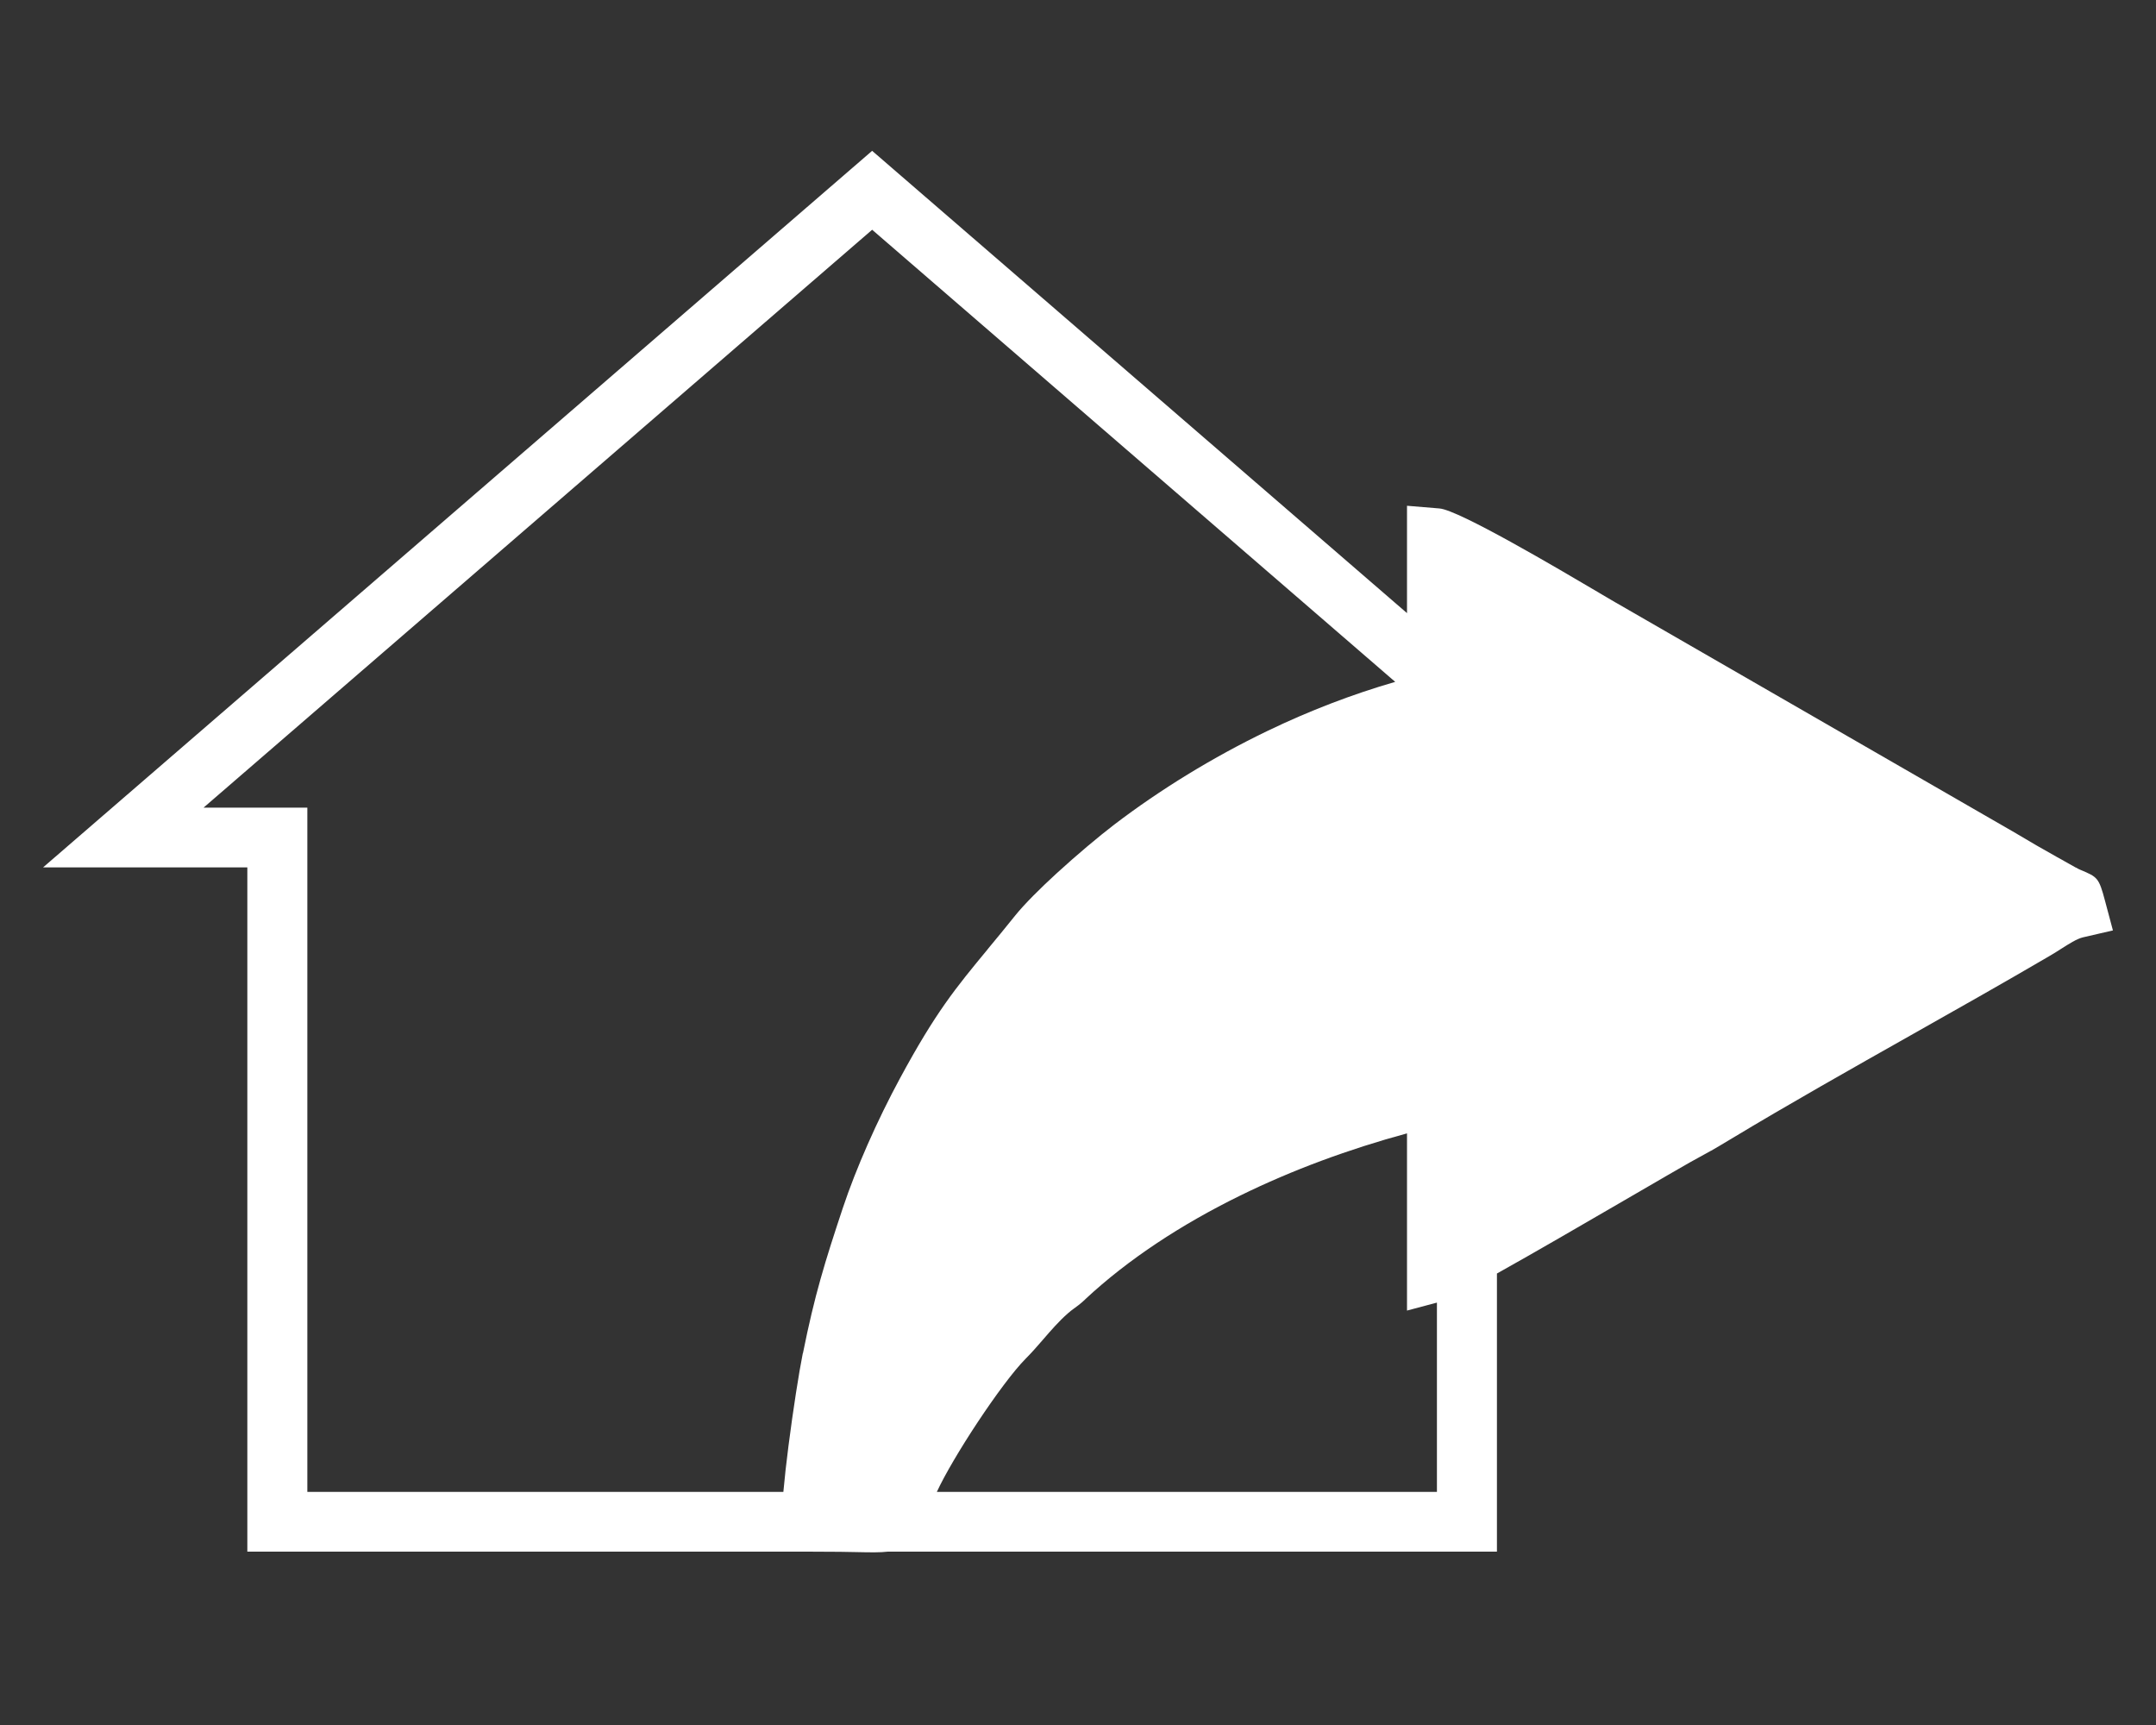 <svg xmlns="http://www.w3.org/2000/svg" xmlns:xlink="http://www.w3.org/1999/xlink" preserveAspectRatio="xMidYMid" width="100" height="80" viewBox="0 0 100 80">
  <rect x="0" y="0" width="100" height="80" fill="#333333" stroke="none"/>
  <defs>
    <style>
      .cls-1 {
        fill: #fff;
        fill-rule: evenodd;
      }
    </style>
  </defs>
  <path d="M96.608,43.472 C96.330,43.537 95.953,43.779 95.588,44.011 C95.442,44.106 95.289,44.202 95.066,44.333 C92.975,45.557 90.859,46.752 88.738,47.949 C85.846,49.581 82.941,51.222 80.317,52.804 C79.855,53.083 79.571,53.250 79.359,53.371 L79.353,53.371 C79.080,53.526 78.757,53.703 78.386,53.905 C78.166,54.025 76.900,54.762 75.340,55.668 C73.458,56.762 71.156,58.099 69.431,59.062 L69.431,70.575 L69.431,71.961 L68.039,71.961 L41.172,71.961 C40.829,72.002 40.403,71.996 39.714,71.981 C39.310,71.973 38.771,71.961 37.631,71.961 L36.214,71.961 L12.864,71.961 L11.472,71.961 L11.472,70.575 L11.472,40.228 L5.720,40.228 L1.997,40.228 L4.811,37.796 L39.543,7.780 L40.452,6.995 L41.360,7.780 L65.260,28.435 L65.260,24.961 L65.260,23.456 L66.766,23.581 C67.662,23.653 72.235,26.351 74.185,27.501 L74.184,27.502 L74.943,27.948 L74.943,27.946 L93.524,38.657 L93.541,38.668 C93.805,38.826 94.071,38.984 94.453,39.205 C94.707,39.353 95.004,39.522 95.373,39.727 L95.373,39.728 L95.717,39.917 L95.716,39.920 C95.874,40.007 96.025,40.089 96.280,40.235 L96.286,40.235 C96.396,40.299 96.457,40.325 96.499,40.342 C97.286,40.674 97.349,40.700 97.634,41.772 L98.002,43.150 L96.608,43.472 ZM66.648,60.411 L65.260,60.780 L65.260,58.978 L65.260,52.562 C62.573,53.291 59.948,54.257 57.529,55.444 C54.795,56.784 52.328,58.399 50.333,60.258 L50.333,60.263 C50.102,60.478 49.945,60.591 49.785,60.706 L49.779,60.711 C49.718,60.755 49.652,60.802 49.531,60.909 C49.118,61.270 48.733,61.715 48.377,62.127 C48.109,62.437 47.850,62.734 47.577,63.007 C47.019,63.568 46.165,64.724 45.352,65.949 C44.546,67.166 43.816,68.401 43.453,69.189 L66.648,69.189 L66.648,60.411 ZM40.452,10.655 L9.441,37.456 L12.864,37.456 L14.255,37.456 L14.255,38.842 L14.255,69.189 L36.334,69.189 C36.393,68.535 36.475,67.803 36.572,67.051 C36.788,65.368 37.057,63.653 37.235,62.764 L37.241,62.764 C37.517,61.391 37.771,60.337 38.055,59.328 C38.352,58.271 38.675,57.279 39.083,56.050 C39.401,55.093 39.800,54.084 40.237,53.090 C40.714,52.006 41.230,50.958 41.735,50.024 C43.402,46.937 44.326,45.821 45.815,44.019 L45.815,44.015 C46.202,43.550 46.624,43.037 47.073,42.477 C47.508,41.935 48.235,41.211 49.016,40.496 C49.944,39.646 50.979,38.779 51.684,38.240 C53.812,36.619 56.243,35.123 58.801,33.892 C60.722,32.967 62.718,32.199 64.713,31.623 L40.452,10.655 Z" class="cls-1"/>
</svg>
